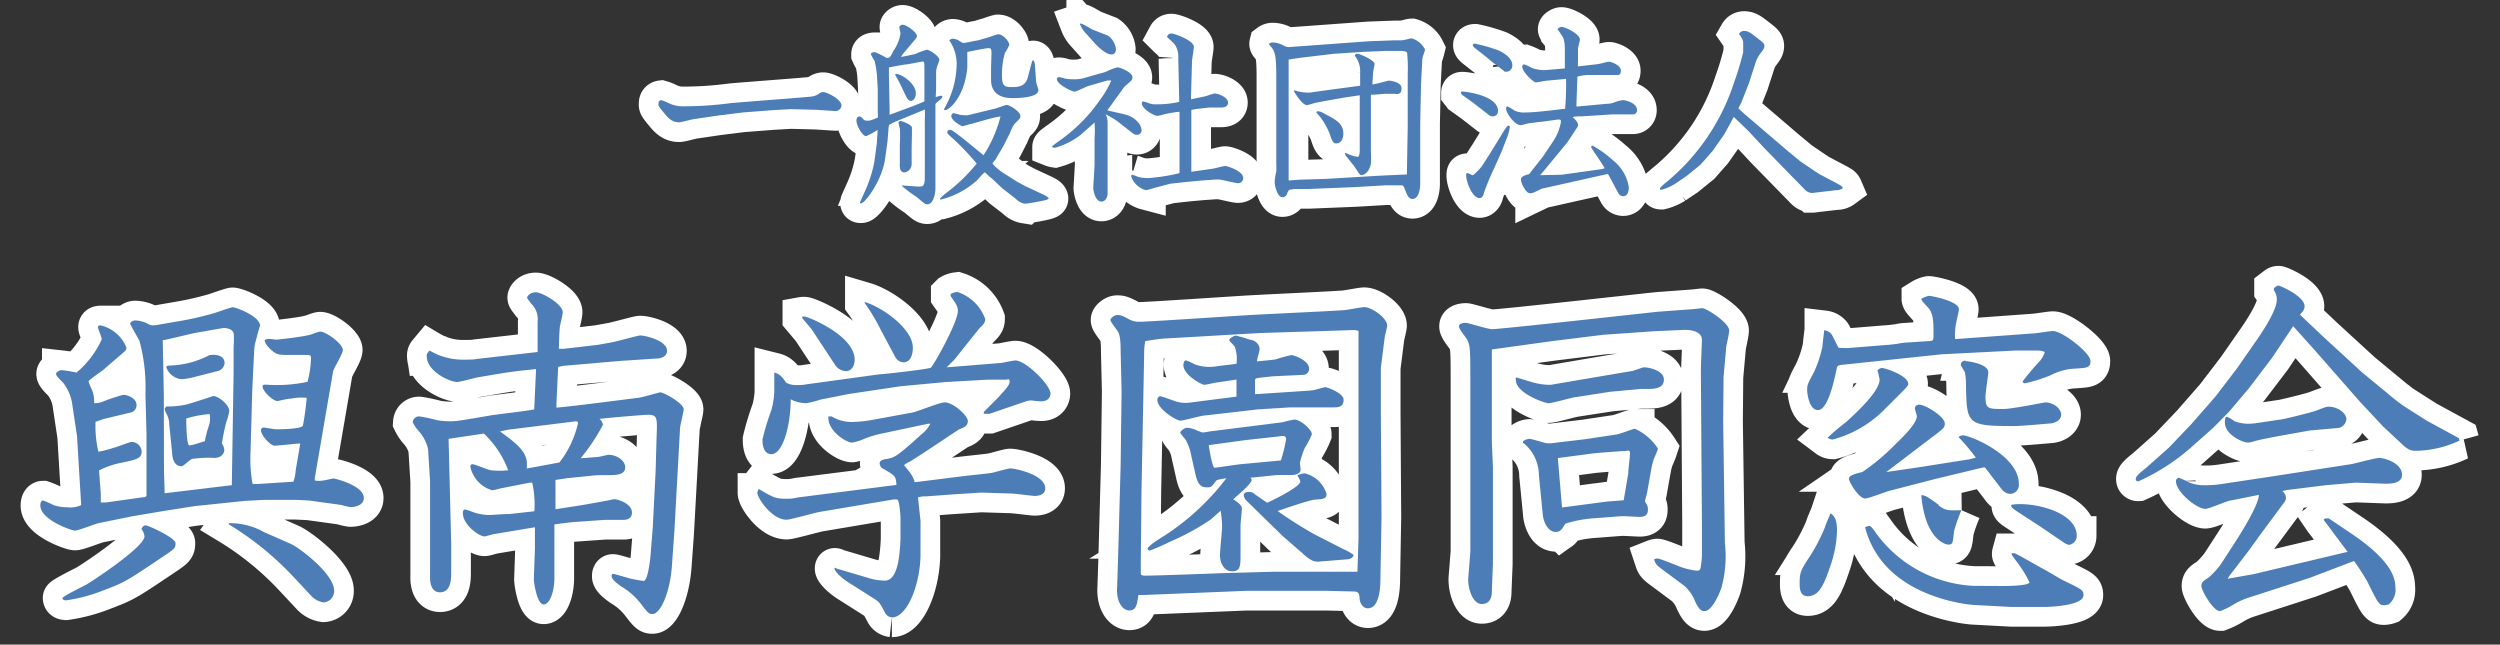 <svg id="レイヤー_1" data-name="レイヤー 1" xmlns="http://www.w3.org/2000/svg" viewBox="0 0 186.01 47.96"><rect x="0" y="0" width="186.01" height="47.96" fill="#333333" stroke="none"/><defs><style>.cls-1{fill:none;stroke:#fff;stroke-width:2.93px;}.cls-2{fill:#4c7db6;}</style></defs><path class="cls-1" d="M58.84,8.12l-1.39.08-2.2.17-1.84.23-1.63.24c-.2,0-1.06.26-1.25.26-.54,0-.81-.31-1.21-.8S49,7.85,49,7.7a.22.22,0,0,1,.19-.25,3,3,0,0,1,.55.22,2.49,2.49,0,0,0,1.15.24,27.21,27.21,0,0,0,3.51-.24c.94-.09,5.72-.44,6-.49a1.2,1.2,0,0,0,.58-.24.51.51,0,0,1,.26-.09c.29,0,1.37.54,1.37,1a.45.45,0,0,1-.48.41l-1.39-.09Z"/><path class="cls-1" d="M69.62,7.23A2.54,2.54,0,0,1,70,7.12s.12,0,.12.08-.16.22-.35.37-.17.16-.17.36,0,1,0,1.19l0,2.44,0,1.37,0,1.07c0,.39-.14,1.2-.61,1.2-.15,0-.21-.06-.81-.56a8.34,8.34,0,0,1-1.1-.83.31.31,0,0,1,.15,0c.16,0,.94.07,1.09.07.38,0,.49,0,.49-.8V11.17l0-2.3a6.57,6.57,0,0,0,0-.72L66.74,9a5.43,5.43,0,0,0-.59.29,2.18,2.18,0,0,0-.05.4l-.07.86-.18,1.3c-.23,1.59-1.49,3.28-1.79,3.28-.07,0-.09,0-.07-.08.14-.34.43-.94.53-1.2A9.43,9.43,0,0,0,65.06,12l.18-1.33c0-.07.06-.88.06-1a7.2,7.2,0,0,1-.85.46c-.3,0-.73-.82-.73-1.16,0-.12.06-.3.19-.3s.15,0,.37.25a.55.55,0,0,0,.26.06c.16,0,.22,0,.77-.23a.9.9,0,0,0,0-.32c0-.59,0-1.41,0-1.75l-.06-1.08a7.73,7.73,0,0,0-.18-1.08,3,3,0,0,1-.27-.48c0-.15.22-.16.3-.16a5.71,5.71,0,0,1,.86.43c.23,0,.26,0,.51-.52A3,3,0,0,0,67,2.49c0-.09-.09-.42-.09-.48s.13-.17.24-.17c.3,0,1.07.56,1.07.84,0,.12-.07.2-.19.33l-.61.72a5.06,5.06,0,0,0-.39.5c.12,0,.94-.18,1.09-.22a5.59,5.59,0,0,1,.83-.31c.21,0,.94.47.94.76,0,.09-.15.41-.18.55a1.49,1.49,0,0,0-.06.5V6.59Zm-1.7.67c.15-.06.76-.3.86-.36l0-.07,0-2.19c0-.7,0-.7-.15-.7l-.4.07-.67.13c-.23,0-1.23.2-1.42.24,0,.12,0,.51,0,.67l.05,2.39c0,.06,0,.43,0,.46Zm-1.3-2.39c.33-.09,1.52.66,1.52,1.42,0,.36-.19.58-.37.58s-.31-.25-.37-.37l-.48-1-.31-.57ZM67.83,11c0,.16,0,1.11,0,1.2a.63.63,0,0,1-.52.63c-.39,0-.37-.42-.36-.72l0-1.41a8.2,8.2,0,0,0,0-1.15,3.42,3.42,0,0,1-.1-.45A.24.24,0,0,1,67,9c.1,0,.85.28.85.49,0,.05,0,.21,0,.25s0,.24,0,.29Zm4.44-1.78c-.12,0-.57.17-.66.17s-.83-.43-.83-.75c0-.09.06-.22.18-.22l.3.07a1.45,1.45,0,0,0,.47.08,1.28,1.28,0,0,0,.29,0l1.9-.46c.15,0,.82-.3,1-.3s1,.48,1,.82c0,.14,0,.17-.34.49a1.33,1.33,0,0,0-.28.42c-.09.18-.17.39-.2.45l-.4.79c-.15.28-.39.67-.58,1,0,.06-.27.32-.27.4a3.69,3.69,0,0,0,.82.7l1.06.67.58.31,1.22.57c.15.07.49.22.49.35s-1.67.38-1.75.38a1.2,1.2,0,0,1-.7-.38l-1-.77-.8-.76c-.05,0-.42-.37-.48-.42s-.52.52-.62.61A6.34,6.34,0,0,1,70,14.85s-.06,0-.06-.07a3.21,3.21,0,0,1,.54-.48,12.78,12.78,0,0,0,2.19-2.13A19.86,19.86,0,0,0,71,10.4c-.47-.42-.52-.46-.52-.57s.12-.17.21-.17.24.07,1.12.77c.37.3,1,.82,1.37,1.12a9.61,9.61,0,0,0,1.26-2.88c-.18,0-.74.15-.94.2ZM73.7,2.73a4,4,0,0,1,.56-.18c.41,0,.84.58.84.79a5,5,0,0,1-.33.6,5.78,5.78,0,0,0-.22,1.66c0,.82.19.88.76.88s1-.12,1.16-.71l.22-.84c.11-.4.12-.44.18-.44s.12.18.13.31l.09,1.27c0,.1.17.53.17.64,0,.55-1.45.59-1.92.59-1.37,0-1.6-.79-1.6-1.35,0-.14,0-.76,0-.94L73.77,4c0-.24,0-.42-.19-.42s-1.07.17-1.61.29c0,.17,0,1,0,1.16-.2,2.2-1.36,3.16-1.63,3.16-.07,0-.09,0-.1-.08a6.79,6.79,0,0,0,.94-3.37A3.11,3.11,0,0,0,70.63,3a.39.39,0,0,1,.25-.12,1,1,0,0,1,.55.2c.2.12.24.12.29.12S72.7,3,72.79,3Z"/><path class="cls-1" d="M81,6.39c-.18.05-.91.43-1.06.43s-1.3-.53-1.3-.92c0,0,0-.16.14-.16s.39.09.44.1a3.11,3.11,0,0,0,.66.06,2.9,2.9,0,0,0,.66-.06l1.26-.36a3.07,3.07,0,0,0,.55-.17,4,4,0,0,1,.79-.3c.21,0,1.12.37,1.12.74,0,.14-.06.24-.24.39l-.36.31L82.76,7.7c-.11.17-.29.39-.37.51.2.06,1.13.25,1.31.31a1.76,1.76,0,0,1,1,.61,1,1,0,0,1,.24.55.34.34,0,0,1-.32.35.46.46,0,0,1-.3-.08L83.11,9a7.33,7.33,0,0,0-.84-.49,1.54,1.54,0,0,1,.14.52l0,2.7,0,2.63c0,.36-.19.64-.46.64-.48,0-.61-.91-.61-1l.1-1.7,0-2a8.78,8.78,0,0,0,0-1.18l-1.07.94a5.63,5.63,0,0,1-1.88.94,1,1,0,0,1-.22-.06c0-.09.3-.27.4-.36a12.15,12.15,0,0,0,3.21-3.2A6.87,6.87,0,0,0,82.68,6a.86.86,0,0,0-.32,0ZM80.4,1.75c.16,0,.79.41.91.46l1.13.44a1.43,1.43,0,0,1,.59,1c0,.4-.27.4-.35.4-.45,0-1.11-.72-1.17-.77l-.7-.78a2.13,2.13,0,0,1-.47-.73Zm7.27,2.59a1.67,1.67,0,0,0-.24-1c-.08-.12-.52-.51-.61-.6.07-.13.13-.25.34-.25s1.67.52,1.67,1c0,.18-.14.92-.14,1.07l-.07,2.5a2.83,2.83,0,0,0,0,.33l.88-.19c.14,0,.75-.24.87-.24.29,0,1,.28,1,.67s-.46.37-.57.37L90,8l-1,.11-.36.07,0,.3,0,4.21,0,.09,1.46-.21c.16,0,.92-.22,1.06-.22s1.34.37,1.34.89a.38.38,0,0,1-.39.39c-.18,0-1.15-.25-1.37-.27h-.3l-1,.07-1,.09-.74.08-.63.07-1.06.28c-.18.05-.67.2-.74.2a1.61,1.61,0,0,1-1.1-1c0-.09,0-.15.07-.15a3.61,3.61,0,0,1,.46.17,3.36,3.36,0,0,0,.73.08,13.6,13.6,0,0,0,2.33-.37c0-.34,0-1.92,0-2.89,0-.21,0-1.59,0-1.67-.24,0-.85.12-1.09.17a3.65,3.65,0,0,1-.55.13c-.27,0-1.16-.53-1.16-.92,0-.09,0-.15.08-.15a2.26,2.26,0,0,1,.44.13,1.25,1.25,0,0,0,.53.08,7.35,7.35,0,0,0,1.73-.18Z"/><path class="cls-1" d="M101.84,3.07,103.75,3l.52,0c.19,0,.67-.15.76-.15a1.62,1.62,0,0,1,1,.84,3.22,3.22,0,0,1-.14.44,1.19,1.19,0,0,0-.07.41l-.09,1.72-.06,2.94,0,2.9,0,1.61c0,.21-.07,1.09-.57,1.09-.22,0-.34-.12-.53-.61-.12-.31-.15-.4-.28-.4l-1.21,0-2.24.13-3.42.14-1.12,0-.27.05c-.15,0-.18.09-.27.3a.34.34,0,0,1-.35.26c-.39,0-.57-.92-.57-1.08a3.74,3.74,0,0,1,.12-.82,5.49,5.49,0,0,0,0-.58c0-1,0-5.6,0-6.44,0-1.64-.09-1.95-.45-2.34-.06-.07-.1-.12-.09-.16a.45.45,0,0,1,.3-.09,1.64,1.64,0,0,1,.7.19c.27.14.37.17.51.15Zm.84,10,2-.09,0-.12.06-3.44V5.5A10.67,10.67,0,0,0,104.7,4c0-.09,0-.21-.53-.21h-1.12l-1.62.07L99.25,4l-2.5.3-.87.13v9l.76-.06,2-.06ZM98.86,6.69l2.34-.31v-1a1.82,1.82,0,0,0-.39-1.22A.16.16,0,0,1,101,4c.15,0,1.27.47,1.27.76,0,.11-.11.57-.11.67s-.05.81-.05.85c.2,0,1.14-.28,1.23-.28s.94.09.94.57-.31.43-.49.41l-.69,0c-.15,0-.82.07-1,.07S102,7,102,7v.16l0,1.67,0,2.44a7.35,7.35,0,0,1,0,.9c-.13.7-.55.86-.71.86s-.39-.49-.56-.7l-.61-.76-.06-.18s0,0,.08,0l.31.13a2.53,2.53,0,0,0,.57.15c.13,0,.15-.36.15-.49V7.09l-1.15.17-1.41.25L98,7.63c-.12,0-.66.19-.76.19-.37,0-.95-1-.95-1s0-.09,0-.11a3.22,3.22,0,0,0,1.16.18ZM98,8.28c.15,0,.24,0,.6.21.75.39,1.35.69,1.35,1.45,0,.33-.13.73-.55.73-.13,0-.27-.06-.46-.7a5.2,5.2,0,0,0-.7-1.25c-.06-.08-.29-.33-.3-.36Z"/><path class="cls-1" d="M109.64,7.67l-.85-.61-.1-.13c0-.06,0-.12.12-.12s2.65.25,2.65,1.46a.39.39,0,0,1-.37.39.48.48,0,0,1-.32-.11Zm2.3,2s.22-.32.26-.32.14,0,.14.1a5.69,5.69,0,0,1-.15.63l-.48,1.23-.53,1.19a18.59,18.59,0,0,0-.78,1.88c0,.12-.12.36-.31.36-.55,0-1-1.22-1-1.68,0-.15,0-.18.09-.18s.34.16.4.16.58-.52.7-.71l.58-.9Zm-1-5.13c-.27-.23-.34-.29-1-.81-.21-.16-.36-.27-.36-.37s.12-.11.17-.11a12.14,12.14,0,0,1,1.77.51c.37.17,1,.57,1,1.07a.46.46,0,0,1-.44.51c-.09,0-.14,0-.18-.06Zm5.47,1.34-1.3.12c-.13,0-.71.13-.85.13s-1-.76-1-1.18a.16.16,0,0,1,.15-.16,4.11,4.11,0,0,1,.6.28,3.13,3.13,0,0,0,.9.15l1.42-.12.1,0,0-1.34c0-.82-.12-1-.3-1.22,0-.06-.24-.33-.24-.37s.18-.17.29-.17c.28,0,1.37.53,1.37.94,0,.11-.14.6-.14.69l0,1a1.61,1.61,0,0,0,0,.31l1.4-.16c.15,0,.77-.19.91-.19s.88.25.88.67-.3.31-.44.32l-.94,0-1.1,0a3.88,3.88,0,0,0-.76.12v.1l-.06,1.79a1.87,1.87,0,0,0,0,.34l2.29-.21a1.42,1.42,0,0,0,.49-.09,2.74,2.74,0,0,1,.64-.18c.24,0,1.08.21,1.08.73a.3.3,0,0,1-.27.33H120l-2.36.15c-.21,0-.5,0-.63.06.24.21.4.39.4.57a.24.24,0,0,1-.06.19l-.74,1.12-.89,1.08-1,1.21-.13.14h.15L116.2,13l3-.42.19-.06c-.1-.26-1-1.48-1-1.57a.1.1,0,0,1,.11-.11A7.87,7.87,0,0,1,120,11.92a3.14,3.14,0,0,1,1.19,2c0,.12,0,.68-.43.68a.42.42,0,0,1-.36-.25c-.13-.22-.64-1.23-.77-1.41l-4.92,1.1-.5.24a.84.84,0,0,1-.38.1c-.31,0-.67-.79-.67-1s.2-.31.51-.4c.13,0,.15-.08.34-.33l.79-1,.73-1.09a3.8,3.8,0,0,0,.61-1.49c0-.13,0-.2-.27-.17l-1.17.16c-.14,0-.69.09-.81.09s-.64.16-.74.16c-.49,0-1.09-.95-1.09-1.19s.06-.19.13-.19a3.41,3.41,0,0,1,.47.28,1.56,1.56,0,0,0,.79.16c.78,0,2.35-.2,3-.28a20.6,20.6,0,0,0,.07-2.23Z"/><path class="cls-1" d="M130.13,6.18l-.56,1.43c-.06.14-.17.33-.23.45l.42.39,3.17,2.71,1,.83,1.06.72.37.24,1.21.64c.45.24.49.27.55.41a.79.79,0,0,1-.51.15l-1.19.14c-.1,0-.5.07-.59.07a.81.81,0,0,1-.51-.22l-3-3.07-1.22-1.31-1.1-1.06L128.29,10l-.88,1.25-.88,1-1.06.86-.86.58a3.57,3.57,0,0,1-1,.43c-.06,0-.1,0-.1-.06s0-.13.53-.55a16,16,0,0,0,5-7.43,20,20,0,0,0,.66-2.2c0-.27,0-.53,0-.59,0-.26,0-.32-.31-.77a.44.44,0,0,1,.37-.22c.3,0,.46.12.91.47s.61.46.61.64-.07.27-.33.61a2.3,2.3,0,0,0-.32.62Z"/><path class="cls-1" d="M7.73,31.17l-.62.21a8.32,8.32,0,0,0,.21,2.23,7.36,7.36,0,0,0,1.12-.29c.31-.07,1.22-.44,1.35-.44a.76.76,0,0,1,.75.7c0,.52-.34.6-1.4.83A6.34,6.34,0,0,0,7.37,35l.13,1.74,0,.64a3,3,0,0,0,.42,0L10.62,37c.28,0,.28-.1.28-.2V32.31l-.08-3a13.21,13.21,0,0,0-.44-3.94c-.1-.21-.7-1.22-.7-1.3s.21-.23.37-.23a2.15,2.15,0,0,1,1,.28.71.71,0,0,0,.44.08,2.8,2.8,0,0,0,.36-.05l1.79-.31A24,24,0,0,0,16,23.28c.13-.05,1.22-.42,1.3-.42.28,0,2.05.68,2.05,1.38-.13.36-.26.91-.31,1.09a3.16,3.16,0,0,0-.13.8L18.77,29l-.13,4.65A10.41,10.41,0,0,0,18.79,36a3.27,3.27,0,0,0,.57,0l2.47-.16A3,3,0,0,0,22,35l.34-2c-.31,0-1.64.16-1.92.16s-1-.75-1-1.14a.2.2,0,0,1,.18-.21c.16,0,.78.13.94.13s1.92,0,2-.28a20.22,20.22,0,0,0,.28-2.06,3.93,3.93,0,0,0-1.17.06c-.18,0-.49.07-1,.18-.34,0-1.11-.73-1.11-1.07,0-.15.07-.15.26-.15a11,11,0,0,0,3.08-.21,7.62,7.62,0,0,0,.26-1.76c0-.21-.07-.24-.33-.24l-1.2,0c-.8,0-1,0-1.35-.31-.18-.13-.57-.52-.57-.81a1.41,1.41,0,0,1,.31-.08l.55.06c.15,0,1.79-.19,2.33-.32.16,0,.81-.28.94-.28.44,0,1.69.91,1.69,1.37,0,.29-.68,1.35-.73,1.61l-1.35,7.87a.66.66,0,0,0,0,.23,1.51,1.51,0,0,0,.6,0c.16,0,.68-.15.78-.15s2.26.52,2.26,1.45c0,.55-.65.68-1,.68a5.17,5.17,0,0,1-.68-.16L23,37.24,22,37.19H19.68l-1.48.08-3.74.39L12.3,38l-2.44.41-2.46.5c-.29.05-1.56.57-1.82.57S3,38.67,3,37.61c0-.26.1-.37.2-.37a5.27,5.27,0,0,1,.78.34,3,3,0,0,0,1,.16,1.86,1.86,0,0,0,1.06-.16l-.31-5.14-.34-2.26a3.36,3.36,0,0,0-.7-1.71c-.31-.31-.52-.52-.52-.65s.26-.28.42-.28a11.2,11.2,0,0,1,1.11.18,7.07,7.07,0,0,0,1.87-2.47c0-.15-.26-.75-.28-.88s.07-.16.2-.16a2.74,2.74,0,0,1,1.92,1.66.38.38,0,0,1-.15.29L7.73,27.48c-.1.11-1.14.78-1.14.91a4.38,4.38,0,0,0,.26.63A2.3,2.3,0,0,1,7,30a1.72,1.72,0,0,0,.68-.13,13.45,13.45,0,0,1,1.48-.49c.39,0,1,.28,1,.75a.56.56,0,0,1-.47.57Zm3.12,7.92c.18,0,2.21.93,2.21,1.32S13,40.83,12,41.5c-2.63,1.77-2.76,1.84-4.29,2.42a12.18,12.18,0,0,1-2.8.75c-.18,0-.26-.08-.26-.18s1.51-.86,1.79-1c1.2-.75,4.31-2.88,4.31-3.58a1.07,1.07,0,0,0-.23-.55C10.62,39.17,10.69,39.09,10.85,39.09Zm1.35-4.16c0,.16.05,1.51.05,1.77l5-.6,0-.1.13-8.18V26c0-.21.05-1,0-1.2-.08-.36-.62-.41-.8-.39l-2.11.37-2.23.52-.13,0,.08,4.13Zm.39-3.37a1.62,1.62,0,0,0-.18-.73,1.52,1.52,0,0,1-.16-.39s.08-.2.18-.2a6.21,6.21,0,0,0,1.38-.13c.28-.06,1.71-.52,2-.63s1.25.57,1.25,1.12a5.9,5.9,0,0,1-.23.83A15.56,15.56,0,0,0,16.51,33a1,1,0,0,1,.18.47c0,.23-.18.6-.75.6a8.34,8.34,0,0,0-1.61.07c-.16,0-.68.55-.81.55s-.62,0-.7-.86Zm1.76-3.48a4.2,4.2,0,0,1-.88.13,1.34,1.34,0,0,1-1.09-.86c0-.13.08-.15.21-.15a6.8,6.8,0,0,0,3-.78c.6-.08,1.12.08,1.12.6a.66.66,0,0,1-.52.59Zm1.17,3.66a1.79,1.79,0,0,0,.08-.93,7.69,7.69,0,0,0-1.74.33c0,.11,0,2,.23,2s1-.28,1.15-.31A8.25,8.25,0,0,1,15.52,31.74Zm1.53,7.19a5.05,5.05,0,0,1,2.57.65l2,.88c.7.31,3.24,2.26,3.24,3.48a.84.84,0,0,1-.78.88,1.59,1.59,0,0,1-.88-.44l-1.43-1.53A22.75,22.75,0,0,0,17,39Z"/><path class="cls-1" d="M39.88,27.59v-.13l-.47.05c-1.74.18-2,.26-3.89.57-.24.05-1.3.34-1.51.34-.54,0-2.26-.78-2.26-1.92a.32.32,0,0,1,.06-.24l.15-.18a4.83,4.83,0,0,0,2.49.68c.34,0,.83,0,1-.05L38,26.42l2-.23V23.93a1.59,1.59,0,0,0-.47-1.33c-.23-.31-.31-.39-.31-.46s.18-.39.65-.39,2,.88,2,1.48c0,.18-.18.9-.21,1.06-.05.49-.05.83-.08,1.66l.39,0,2.5-.29,1-.18c.34-.05,2-.52,2.16-.52.41,0,2,.39,2,1.14,0,.5-.6.57-.67.57l-2.76.18-4.28.37-.39.08-.13,2.77v.26c1-.07,5.17-.62,6-.72.25,0,1.66-.42,1.73-.42.24,0,1.74.81,1.74,1.27,0,.16-.18.83-.2,1a2.31,2.31,0,0,0-.08.55l-.42,7.63L50,42c-.13,2.08-.86,3.69-1.46,3.69-.26,0-.33-.08-.93-.86a5.1,5.1,0,0,0-1.38-1.19c-.15-.11-.72-.5-.72-.76,0-.07,0-.15.07-.18s1.07.29,1.38.36.83.16.93.16c.32,0,.5-1.66.52-2l.16-2,.21-4.16.07-2.46c.06-1.56.08-1.74-.7-1.74-.18,0-3,.23-3.55.31a.66.66,0,0,1,.26.44,14.36,14.36,0,0,1-1.66,2.49L44.47,34c.13,0,.7-.16.81-.16.6,0,1.24.42,1.24.94s-.64.57-1.09.57c-.65,0-1.11,0-1.45.05l-1.79.18-.86.13,0,2.18,2-.31,2-.36a2.37,2.37,0,0,1,.42-.08c.1,0,1.27.28,1.27,1,0,.39-.29.54-.63.54s-1.19,0-1.4,0l-2.26.16c-.15,0-1.32.15-1.48.18l0,4c0,.89-.31,1.95-.8,1.95s-.73-1.61-.73-1.87l.08-2.31,0-1.56-3,.5c-.11,0-.63.18-.75.18-.42,0-1.61-.88-1.61-1.72,0-.07,0-.28.15-.28s.75.26.88.28a4,4,0,0,0,.91.13c.16,0,1.07-.07,1.25-.07h.23l1.9-.21a7.48,7.48,0,0,0-.16-2.13h-.18l-2.23.44a4.22,4.22,0,0,1-.57.13A2.34,2.34,0,0,1,35,34.75c0-.08,0-.21.16-.21s1.14.42,1.37.45a6.06,6.06,0,0,0,1.28,0A7.15,7.15,0,0,0,36,32.26l-2.62.39,0,.13.19,7.66v2.18c0,.41,0,1.45-.83,1.45S32,42.93,32,42.83l0-2v-5l-.15-2.41a3,3,0,0,0-.7-1.35,2.76,2.76,0,0,1-.44-.65.47.47,0,0,1,.49-.44,11.77,11.77,0,0,1,1.3.28,5.66,5.66,0,0,0,1.19.08c.47,0,2.62-.41,3.06-.47,1-.13,2.57-.31,3-.41l0-.08Zm1.74,6.82A7.32,7.32,0,0,0,43,31.51c0-.11,0-.16-.18-.16l-5,.62-.62.13c1,.73,2,1.43,2,2.37,0,.1,0,.2,0,.39Z"/><path class="cls-1" d="M56.55,36.44c1,.57,1.12.67,2,.67.21,0,.36,0,.83-.1l7.32-.93c-.05-.65-.08-.68-.93-1.17a.5.5,0,0,1-.32-.44c0-.24.32-.29.5-.32.59-.1.72-.12,2.64-1.86a2.3,2.3,0,0,0,.63-.76l-.18,0-3.3.7a8,8,0,0,0-1.48.44,4,4,0,0,1-.86.26c-.46,0-1.87-.91-1.76-1.95l.23,0a2.87,2.87,0,0,0,1.69.41,9.16,9.16,0,0,0,1.35-.15l3-.55c.38-.08,2-.75,2.38-.75.65,0,1.72,1,1.72,1.38s-.31.49-.55.59c-.08,0-.67.42-.88.55l-1.79,1.19c-.73.47-.88.57-1.07.68a2.06,2.06,0,0,0-.46.28s.39.47.46.57a2.17,2.17,0,0,1,.34.7l3.51-.44c.36-.05,1.92-.2,2.23-.26s1.19-.33,1.37-.33c.34,0,2.6.46,2.6,1.48,0,.54-.62.57-.78.57s-1.5-.18-1.79-.18L73,36.65l-2.31.15-1.76.13c-.26,0-.34,0-.63.08l.19,1.74,0,1.17,0,1.5c-.08,2.31-1.06,4.52-2.13,4.52a.67.67,0,0,1-.52-.36c-.36-.7-.41-.78-.75-1l-2-1.27c-.7-.46-1-.88-1-1s.05-.05.18,0L64.6,43a4.14,4.14,0,0,0,1.24.2c.65,0,.89-.88,1-1.42A13.51,13.51,0,0,0,67,40.05L67,38.49c0-.08-.08-1.32-.24-1.32a1.26,1.26,0,0,0-.33,0l-5.4.91c-.42.07-2.24.59-2.5.59-1.11,0-2.18-1.63-2.18-2a.53.53,0,0,1,.11-.29Zm8.88-8.59c.26,0,3.76-.39,3.84-.5.26-.28,2-3.37,2-4.23,0-.31-.15-.54-.54-1.09v-.15a1.28,1.28,0,0,1,.49-.16,3.29,3.29,0,0,1,2.08,2c0,.16,0,.32-.37.65-.13.13-.2.26-.39.47l-1.45,1.82c-.08.13-.57.57-.65.67L74.54,27s.86-.18,1-.18c.8,0,2.62,1.84,2.62,2.46,0,.21-.13.58-.7.58a4.91,4.91,0,0,1-.65-.06,1.24,1.24,0,0,0-.47.06l-2.72.93h-.42v-.13c.18-.21,1.07-1.06,1.22-1.25s.7-.7.7-1-.15-.16-.26-.16c-.7,0-1,0-1.42,0l-3.14.18-3.3.31-3.82.57-2.13.42A7.09,7.09,0,0,1,60,30a2.56,2.56,0,0,1-1.17-.29c0,2-.6,4.08-1.43,4.08-.65,0-.67-.83-.67-1.09a19.54,19.54,0,0,1,.67-2.21,6.18,6.18,0,0,0,.21-1.35c0-.23,0-1.19,0-1.42.28.07.52.2.88.75a1.49,1.49,0,0,0,.73.18c.23,0,.54,0,.75-.05Zm-5.74-4.29a.59.59,0,0,1,.21,0c.18,0,3.69,1.38,3.69,3.2,0,.49-.26.85-.63.85a1,1,0,0,1-.78-.39L60.39,24.5l-.7-.83Zm4.65-1.09c1.32.39,3.58,2,3.58,3.4,0,.42-.13,1.09-.7,1.09a.74.74,0,0,1-.6-.38L65.51,24.5a13.89,13.89,0,0,0-1.17-1.95Z"/><path class="cls-1" d="M102.74,30.73l.05,7.76L102.71,43c0,.41,0,2.26-.93,2.26-.39,0-.6-.39-.62-.73s-.06-.52-.44-.52l-2-.05-6,0-7.6.31-.42,0c-.1.71-.16,1.15-.67,1.15s-1-.65-.91-1.77l.07-2.18.19-6.88.07-5.45-.07-3c0-1.14-.13-1.37-.24-1.53s-.52-.67-.52-.8.29-.37.5-.37.31,0,.93.34a1.56,1.56,0,0,0,.75.16c.65,0,7.61-.47,7.71-.47,1.17-.08,6.36-.31,7.43-.39.23,0,1.35-.23,1.56-.23.59,0,1.71.83,1.71,1.37,0,.13-.16.73-.18.86l-.29,2.28ZM101,42.46l.08-2.41,0-3.17V32.39l0-7.55,0-.21c-.18-.08-.26-.08-1-.05l-6.36.2L87,25.17c-.52,0-1.3.13-1.79.21a4.82,4.82,0,0,0-.08,1L84.93,36.6l-.05,5.19c0,.15,0,.72,0,.83s0,.21.32.21c.93,0,5.06-.16,5.91-.19l3.61-.1H101Zm-8.7-1.22c0,.83,0,1.27-.62,1.27s-.91-.65-.91-1.19c0-.34.16-1.84.16-2.15A8.26,8.26,0,0,0,90.82,38l-.72.64A17.87,17.87,0,0,1,87,40.33a15.33,15.33,0,0,1-1.43.63c-.15,0-.18-.06-.18-.13s.11-.24.86-.73a18.19,18.19,0,0,0,5-4.52c-.65.11-.73.13-.78.21-.31.42-.36.47-.65.47s-.67,0-.88-1l-.34-1.51a2.91,2.91,0,0,0-.31-.88c0-.13-.47-.57-.47-.68s.29-.36.5-.36A1.94,1.94,0,0,1,89,32a4.77,4.77,0,0,0,.46.18A3.84,3.84,0,0,0,90,32.1l4.31-.54c.57-.08.88-.1,1.19-.16a6,6,0,0,1,.81-.18c.46,0,1.3.75,1.3,1.09a5.87,5.87,0,0,1-.52,1,6.32,6.32,0,0,0-.37,1.12c0,.08.05.41.05.49,0,.34-.38.42-.67.42l-1,0c-.1,0-1.92.2-2.07.2a.28.28,0,0,1,.1.16c0,.31-1.17,1.25-1.37,1.45.46.29.64.5.64.68s-.1,1.09-.1,1.27Zm-1.63-12.8c-.16,0-.91.19-1.07.19s-1.55-.7-1.55-1.48c0-.13.07-.34.18-.34a3.39,3.39,0,0,1,.62.28,3.14,3.14,0,0,0,1.69.16L92,27.07a2.83,2.83,0,0,0-.1-1.2c0-.13-.44-.46-.44-.57s.36-.33.49-.33a9.6,9.6,0,0,1,1.06.31c.21,0,.71.23.71.7,0,.15-.21.78-.19.91,1.07-.11,1.17-.11,1.41-.16a10.82,10.82,0,0,1,1.14-.31c.18,0,1.32.39,1.32,1a.44.44,0,0,1-.41.47l-2.13.1c-.13,0-1,.1-1.22.13s-.26.05-.26.21v1l3.22-.21c.67-.05.91-.05,1.17-.1s.72-.21.85-.21,1.35.44,1.35.93-.31.57-.7.57l-3.27,0-2.41.15-3.9.45c-.31,0-1.61.39-1.87.39s-1.71-.84-1.71-1.56c0-.11.1-.26.21-.26s1.06.36,1.24.41a2.49,2.49,0,0,0,1,.06L92,29.51c0-.26,0-1,0-1.27Zm-.73,4.68c0,.13.26,1.68.42,1.68s1.63-.23,1.94-.26l3-.28a11,11,0,0,0,.39-1.56c0-.21-.1-.26-.26-.26s-.33.05-.46.05l-2.34.26Zm10,7.73a4,4,0,0,1,.78.44c-.08.19-.13.26-.41.32l-2.24.18c-.39,0-.65-.16-1.19-.65l-1.46-1.27-2.69-2.63a.66.66,0,0,1-.19-.38c0-.06,0-.26.42-.26a.58.58,0,0,1,.41.18l.78.54c.06,0,.08.08.13.08s2.47-1.14,2.47-1.58a1.89,1.89,0,0,0-.23-.45,1.46,1.46,0,0,1,.57-.15,2.25,2.25,0,0,1,1.61,1.53c0,.36-.26.39-.81.42-.36,0-2,.57-2.83.85a29.52,29.52,0,0,0,2.75,1.74Z"/><path class="cls-1" d="M128.21,31.35l.13,9.06a8.77,8.77,0,0,1-.26,3.32c-.21.6-.72,1.74-1.27,1.74-.31,0-.49-.31-.7-.75a2.9,2.9,0,0,0-.8-1.14l-1.64-1.22c-.47-.34-.49-.42-.6-.75a.93.93,0,0,1,.24-.06c.2,0,1.5.55,1.79.65a5.23,5.23,0,0,0,1.14.26c.26,0,.28-.1.31-.34a6,6,0,0,0,.08-.8V39.06l-.08-11.65.08-2.11c0-.72-1-.78-1.45-.75l-2.19.1-3.71.26-3.79.47L111,26l0,6.88.08,1.87v7.19l-.08,2c0,.26,0,1-.75,1s-1.07-1.35-1-2l.15-1.89,0-4.88,0-7c0-3.3,0-3.38-.23-3.89-.08-.16-.62-.78-.62-1s.36-.26.52-.26,1.63.47,1.94.47c.73,0,12-1.27,12.41-1.3l2.44-.18c.13,0,.7-.08.8-.08.29,0,2,1.07,2,1.67,0,.18-.18,1-.21,1.11l-.21,2.34Zm-9.42-3.3,2.6-.44c.15,0,.8-.28.93-.28.36,0,1.48.23,1.48.91s-.73.7-1.25.7h-.49l-2.26.21-2.65.41c-.31.05-1.66.44-1.94.44s-2.42-.75-2.42-1.71a.33.33,0,0,1,0-.21c.24.05,1.25.39,1.46.42a4.34,4.34,0,0,0,1.14.13Zm-.86,4.63,2.26-.34c.24,0,1.32-.44,1.45-.44a4,4,0,0,1,1.72,1.48,5.71,5.71,0,0,1-.29.72,5.21,5.21,0,0,0-.2.76l-.29,1.63c0,.13-.18.7-.18.78a.32.32,0,0,0,.1.21.8.8,0,0,1,.11.47c0,.28-.13.51-.6.51-.21,0-1.22-.07-1.43-.05l-2.1.16a8.88,8.88,0,0,0-2,.39c-.07.08-.26.41-.33.46a.53.53,0,0,1-.37.16c-.78,0-1-1.12-1-1.38l-.28-2.85a3.1,3.1,0,0,0-1-2.26.93.93,0,0,0-.18-.13l0-.13a.9.9,0,0,1,.49-.18c.1,0,1,.26,1.17.31a1.79,1.79,0,0,0,.6,0Zm1.61,4.64,1.27-.1.34-2c0-.34.13-1.22.13-1.51s-.23-.15-.41-.15-2,.13-2.37.18l-2.12.28-.47.06.31,3.68Z"/><path class="cls-1" d="M136.68,39.5a8.53,8.53,0,0,1-.49,2.6c-.49,1.45-.86,2.26-1.69,2.26-.6,0-.6-.65-.6-.94,0-.85.08-1,.81-2.1a13.41,13.41,0,0,0,1.09-2.13c0-.1.29-.7.39-1C136.47,38.39,136.68,38.59,136.68,39.5Zm.78-13.6,2.83-.23c.18,0,.86-.08,1-.11s.39-.07.52-.07l1.66-.11c.39,0,.39-.08.39-.47,0-1.06,0-1.66-.52-2.15-.13-.16-.36-.36-.39-.52a1.78,1.78,0,0,1,.57-.23c.18,0,2.23.39,2.23,1,0,.15-.18.86-.2,1a4.12,4.12,0,0,0-.08,1.22l5.79-.42c.23,0,1.27-.18,1.48-.18.72,0,2.8,1.63,2.8,2.23s-.36.49-1.56.6a4.67,4.67,0,0,0-1.43.47,11.43,11.43,0,0,1-1.89.59.33.33,0,0,1-.18-.1c.13-.24.78-1,1.17-1.43a1.83,1.83,0,0,0,.49-.8,1.37,1.37,0,0,0-.52-.11c-.36,0-1.32,0-1.61,0l-5.53.28-7.19.76c-.57.05-.6.07-.65.39-.21,1-.67,3-1.37,3s-.81-1.33-.81-1.48c0-.34,0-.42.47-1.27a8.63,8.63,0,0,0,.67-2c0-.18.11-1,.13-1.19a.82.82,0,0,1,.55.31c.1.15.44.88.52,1Zm2.75,4.57a8.48,8.48,0,0,1-3.84,2.23.65.65,0,0,1-.39-.13,16.46,16.46,0,0,1,1.38-1.17c.62-.57,2.49-2.25,2.49-3.16a5.58,5.58,0,0,0-.16-.68.52.52,0,0,1,.34-.18c.21,0,1.95.55,1.95,1.19,0,.13-.16.26-.24.37Zm2.47,4.31,3.82-.6.51-.13a14.8,14.8,0,0,0-1.29-1.53.51.51,0,0,1,.33-.13c.52,0,4.16,1.48,4.16,3.61a.67.67,0,0,1-.63.75.87.87,0,0,1-.64-.34l-1.25-1.63-.11,0-.36.08-3.24.78-3.33.86c-.31.07-1.61.59-1.87.59-.51,0-1.21-1.27-1.21-1.45s.1-.31,1-.52a16.39,16.39,0,0,0,2.55-2.16c.52-.49,1.5-1.47,1.5-2,0-.08-.15-.49-.15-.59a.31.31,0,0,1,.33-.26c.45,0,1.9.88,1.9,1.4,0,.31-.1.39-1,1.06l-3.35,2.55ZM149,43.6c.21,0,2,0,2-.28a8.81,8.81,0,0,0-.91-1.48c-.39-.52-.44-.57-.41-.68l.21,0,.33.16,2.18,1.22c.18.1.91.54,1.07.62,1.4.68,1.55.73,1.55,1.12,0,.78-2.44.88-2.95.88l-2.42,0-2.8-.15c-.16,0-4.05-.32-6.41-2.78a6.69,6.69,0,0,1-1.67-3,.92.92,0,0,1,.34-.1c.08,0,.34.33.42.46a9.53,9.53,0,0,0,7.34,4Zm-4.77-6c.54.39.65.39,1.71.36a11.59,11.59,0,0,0-.55,1.56c-.1.93-.1,1-.44,1-.15,0-1.71-.33-2-3.68C143.25,36.86,143.35,36.91,144.24,37.56Zm2-10.73c.18,0,1.71.19,1.71.84,0,.1-.21,1.5-.21,1.79,0,.93.18.93,1.35.93.57,0,2.8-.44,3.09-.49.62,0,1.19.47,1.19.91s-.49.62-.75.65c-2.26.2-2.62.2-2.8.2-3.45,0-3.48-.15-3.53-3a6.66,6.66,0,0,0-.08-1,5.09,5.09,0,0,1-.31-.55C145.9,26.89,146.13,26.83,146.24,26.83Zm5.58,12.31L150,38c-.36-.24-.36-.29-.36-.44,1.45-.26,4.88.46,4.88,2.31a.68.68,0,0,1-.57.67,1,1,0,0,1-.36-.15Z"/><path class="cls-1" d="M169.19,21.44c.21-.16.23-.19.34-.19s1.94.78,1.94,1.54a.67.67,0,0,1-.18.44c-.1.1-.13.13-.15.2l1.79,1.69,2.8,2.57,2.42,2,.59.45,1.82,1.16,2.39,1.3.05.18a7.83,7.83,0,0,1-3.22.76c-.44,0-.6-.06-1.12-.55l-1.34-1.25-1.74-1.86-3.51-4-1.45-1.61-1.56,2.34-1.71,2.25-1.51,1.79-1.19,1.2-1.4,1.24a15.52,15.52,0,0,1-4.16,2.73.17.17,0,0,1-.18-.18c0-.13.1-.26.36-.49.08-.08.42-.34.5-.42l1.61-1.43,1.68-1.76,1.79-2.05,1.59-2.08,1.3-1.87c.65-.91,1.66-2.47,1.66-3.22a1.13,1.13,0,0,0-.21-.72Zm-1,18.32-.94,1.3-1.4,1.82-.1.18,1.92-.34,7-1.66-1.32-1.76c-.1-.16-.36-.47-.47-.63l.13-.1h.26l1.74,1.17c2.94,2,3.22,3.27,3.22,4a1.4,1.4,0,0,1-.49,1.22,1.29,1.29,0,0,1-.36.07c-.37,0-.45-.15-1.23-1.74a18.06,18.06,0,0,0-1-1.55L171.84,43l-4.57,1.48a5.25,5.25,0,0,0-1.17.55,5.69,5.69,0,0,1-.91.44c-.54,0-1.4-1.56-1.4-1.87s.18-.39.57-.65a6.84,6.84,0,0,0,.86-.94l1.14-1.76c.52-.81,1.69-2.7,1.71-3.43l-2.2.44c-.29.06-1.51.6-1.79.6-.65,0-2.18-1.27-2.18-2.05a.25.25,0,0,1,.23-.26,5.91,5.91,0,0,1,.67.31,2.85,2.85,0,0,0,1.28.24,7.08,7.08,0,0,0,1.16-.08l3.66-.55,6-.93c.34-.05,1.82-.47,2.13-.47s1.69.34,1.69,1.27c0,.68-1,.65-1.27.65l-2.18-.08-2.21.19-2.91.36-.33.08a.71.71,0,0,1,.26.44.57.57,0,0,1-.06.31Zm1.66-7.37c-.44.08-1.87.34-2.21.47a2.09,2.09,0,0,1-.39.07c-.36,0-1.71-.57-1.71-1.5,0-.18,0-.42.16-.42a2.77,2.77,0,0,1,.57.34,3.15,3.15,0,0,0,1,.18,3.87,3.87,0,0,0,.62-.05l1.76-.26c.19,0,2.34-.54,2.63-.65.7-.26.78-.31,1-.31.6,0,1.3.44,1.3.94a.74.74,0,0,1-.57.64l-2.15.19Z"/><path class="cls-2" d="M58.84,8.12l-1.39.08-2.2.17-1.84.23-1.63.24c-.2,0-1.06.26-1.25.26-.54,0-.81-.31-1.21-.8S49,7.85,49,7.7a.22.22,0,0,1,.19-.25,3,3,0,0,1,.55.22,2.49,2.49,0,0,0,1.15.24,27.21,27.21,0,0,0,3.51-.24c.94-.09,5.72-.44,6-.49a1.2,1.2,0,0,0,.58-.24.51.51,0,0,1,.26-.09c.29,0,1.37.54,1.37,1a.45.45,0,0,1-.48.41l-1.39-.09Z"/><path class="cls-2" d="M69.62,7.23A2.54,2.54,0,0,1,70,7.12s.12,0,.12.08-.16.22-.35.37-.17.16-.17.36,0,1,0,1.19l0,2.44,0,1.37,0,1.07c0,.39-.14,1.2-.61,1.2-.15,0-.21-.06-.81-.56a8.34,8.34,0,0,1-1.1-.83.31.31,0,0,1,.15,0c.16,0,.94.07,1.09.07.38,0,.49,0,.49-.8V11.17l0-2.3a6.57,6.57,0,0,0,0-.72L66.74,9a5.43,5.43,0,0,0-.59.29,2.18,2.18,0,0,0-.05.4l-.07.86-.18,1.3c-.23,1.59-1.49,3.28-1.79,3.28-.07,0-.09,0-.07-.08.14-.34.43-.94.53-1.2A9.43,9.43,0,0,0,65.06,12l.18-1.33c0-.07.06-.88.06-1a7.2,7.2,0,0,1-.85.46c-.3,0-.73-.82-.73-1.16,0-.12.06-.3.19-.3s.15,0,.37.25a.55.55,0,0,0,.26.06c.16,0,.22,0,.77-.23a.9.9,0,0,0,0-.32c0-.59,0-1.41,0-1.75l-.06-1.08a7.73,7.73,0,0,0-.18-1.08,3,3,0,0,1-.27-.48c0-.15.22-.16.3-.16a5.71,5.71,0,0,1,.86.43c.23,0,.26,0,.51-.52A3,3,0,0,0,67,2.49c0-.09-.09-.42-.09-.48s.13-.17.24-.17c.3,0,1.07.56,1.07.84,0,.12-.07.2-.19.33l-.61.72a5.06,5.06,0,0,0-.39.5c.12,0,.94-.18,1.09-.22a5.59,5.59,0,0,1,.83-.31c.21,0,.94.47.94.76,0,.09-.15.41-.18.55a1.49,1.49,0,0,0-.06.5V6.59Zm-1.7.67c.15-.06.76-.3.86-.36l0-.07,0-2.19c0-.7,0-.7-.15-.7l-.4.07-.67.13c-.23,0-1.23.2-1.42.24,0,.12,0,.51,0,.67l.05,2.39c0,.06,0,.43,0,.46Zm-1.3-2.39c.33-.09,1.52.66,1.52,1.42,0,.36-.19.58-.37.58s-.31-.25-.37-.37l-.48-1-.31-.57ZM67.83,11c0,.16,0,1.11,0,1.2a.63.63,0,0,1-.52.63c-.39,0-.37-.42-.36-.72l0-1.41a8.2,8.2,0,0,0,0-1.15,3.42,3.42,0,0,1-.1-.45A.24.24,0,0,1,67,9c.1,0,.85.28.85.49,0,.05,0,.21,0,.25s0,.24,0,.29Zm4.44-1.78c-.12,0-.57.17-.66.17s-.83-.43-.83-.75c0-.09.06-.22.18-.22l.3.07a1.45,1.45,0,0,0,.47.08,1.28,1.28,0,0,0,.29,0l1.9-.46c.15,0,.82-.3,1-.3s1,.48,1,.82c0,.14,0,.17-.34.49a1.33,1.33,0,0,0-.28.42c-.09.18-.17.39-.2.45l-.4.79c-.15.28-.39.67-.58,1,0,.06-.27.32-.27.4a3.69,3.69,0,0,0,.82.7l1.06.67.58.31,1.22.57c.15.07.49.22.49.35s-1.67.38-1.75.38a1.2,1.2,0,0,1-.7-.38l-1-.77-.8-.76c-.05,0-.42-.37-.48-.42s-.52.52-.62.61A6.34,6.34,0,0,1,70,14.85s-.06,0-.06-.07a3.21,3.21,0,0,1,.54-.48,12.78,12.78,0,0,0,2.19-2.13A19.86,19.86,0,0,0,71,10.4c-.47-.42-.52-.46-.52-.57s.12-.17.21-.17.24.07,1.12.77c.37.3,1,.82,1.37,1.12a9.61,9.61,0,0,0,1.26-2.88c-.18,0-.74.15-.94.2ZM73.7,2.73a4,4,0,0,1,.56-.18c.41,0,.84.58.84.79a5,5,0,0,1-.33.6,5.78,5.78,0,0,0-.22,1.66c0,.82.19.88.76.88s1-.12,1.16-.71l.22-.84c.11-.4.12-.44.18-.44s.12.18.13.31l.09,1.27c0,.1.17.53.17.64,0,.55-1.45.59-1.92.59-1.37,0-1.6-.79-1.6-1.35,0-.14,0-.76,0-.94L73.77,4c0-.24,0-.42-.19-.42s-1.07.17-1.61.29c0,.17,0,1,0,1.16-.2,2.2-1.36,3.16-1.63,3.16-.07,0-.09,0-.1-.08a6.79,6.79,0,0,0,.94-3.37A3.11,3.11,0,0,0,70.63,3a.39.39,0,0,1,.25-.12,1,1,0,0,1,.55.2c.2.12.24.12.29.12S72.7,3,72.79,3Z"/><path class="cls-2" d="M81,6.39c-.18.05-.91.43-1.06.43s-1.3-.53-1.3-.92c0,0,0-.16.14-.16s.39.09.44.1a3.11,3.11,0,0,0,.66.06,2.9,2.9,0,0,0,.66-.06l1.26-.36a3.07,3.07,0,0,0,.55-.17,4,4,0,0,1,.79-.3c.21,0,1.12.37,1.12.74,0,.14-.06.24-.24.39l-.36.31L82.76,7.7c-.11.17-.29.39-.37.51.2.06,1.13.25,1.31.31a1.76,1.76,0,0,1,1,.61,1,1,0,0,1,.24.55.34.34,0,0,1-.32.35.46.46,0,0,1-.3-.08L83.11,9a7.33,7.33,0,0,0-.84-.49,1.54,1.54,0,0,1,.14.52l0,2.7,0,2.63c0,.36-.19.64-.46.64-.48,0-.61-.91-.61-1l.1-1.7,0-2a8.78,8.78,0,0,0,0-1.18l-1.07.94a5.63,5.63,0,0,1-1.88.94,1,1,0,0,1-.22-.06c0-.09.3-.27.4-.36a12.15,12.15,0,0,0,3.21-3.2A6.87,6.87,0,0,0,82.68,6a.86.86,0,0,0-.32,0ZM80.4,1.75c.16,0,.79.41.91.46l1.13.44a1.43,1.43,0,0,1,.59,1c0,.4-.27.4-.35.4-.45,0-1.11-.72-1.17-.77l-.7-.78a2.13,2.13,0,0,1-.47-.73Zm7.27,2.59a1.67,1.67,0,0,0-.24-1c-.08-.12-.52-.51-.61-.6.07-.13.13-.25.34-.25s1.67.52,1.67,1c0,.18-.14.92-.14,1.07l-.07,2.5a2.83,2.83,0,0,0,0,.33l.88-.19c.14,0,.75-.24.87-.24.29,0,1,.28,1,.67s-.46.37-.57.37L90,8l-1,.11-.36.07,0,.3,0,4.21,0,.09,1.46-.21c.16,0,.92-.22,1.06-.22s1.34.37,1.34.89a.38.38,0,0,1-.39.39c-.18,0-1.15-.25-1.37-.27h-.3l-1,.07-1,.09-.74.08-.63.07-1.06.28c-.18.05-.67.2-.74.2a1.61,1.61,0,0,1-1.1-1c0-.09,0-.15.07-.15a3.61,3.61,0,0,1,.46.17,3.36,3.36,0,0,0,.73.08,13.6,13.6,0,0,0,2.33-.37c0-.34,0-1.92,0-2.89,0-.21,0-1.59,0-1.67-.24,0-.85.12-1.09.17a3.65,3.65,0,0,1-.55.13c-.27,0-1.16-.53-1.16-.92,0-.09,0-.15.08-.15a2.26,2.26,0,0,1,.44.13,1.25,1.25,0,0,0,.53.08,7.35,7.35,0,0,0,1.73-.18Z"/><path class="cls-2" d="M101.84,3.07,103.75,3l.52,0c.19,0,.67-.15.76-.15a1.62,1.62,0,0,1,1,.84,3.22,3.22,0,0,1-.14.44,1.19,1.19,0,0,0-.07.41l-.09,1.72-.06,2.94,0,2.9,0,1.61c0,.21-.07,1.09-.57,1.09-.22,0-.34-.12-.53-.61-.12-.31-.15-.4-.28-.4l-1.21,0-2.24.13-3.42.14-1.12,0-.27.05c-.15,0-.18.09-.27.3a.34.34,0,0,1-.35.26c-.39,0-.57-.92-.57-1.08a3.74,3.74,0,0,1,.12-.82,5.49,5.49,0,0,0,0-.58c0-1,0-5.6,0-6.44,0-1.64-.09-1.95-.45-2.34-.06-.07-.1-.12-.09-.16a.45.45,0,0,1,.3-.09,1.64,1.64,0,0,1,.7.19c.27.14.37.17.51.15Zm.84,10,2-.09,0-.12.06-3.44V5.5A10.67,10.67,0,0,0,104.7,4c0-.09,0-.21-.53-.21h-1.12l-1.62.07L99.25,4l-2.5.3-.87.13v9l.76-.06,2-.06ZM98.86,6.69l2.34-.31v-1a1.82,1.82,0,0,0-.39-1.22A.16.16,0,0,1,101,4c.15,0,1.27.47,1.27.76,0,.11-.11.57-.11.67s-.05.81-.05.85c.2,0,1.14-.28,1.23-.28s.94.09.94.57-.31.43-.49.41l-.69,0c-.15,0-.82.07-1,.07S102,7,102,7v.16l0,1.67,0,2.44a7.35,7.35,0,0,1,0,.9c-.13.7-.55.86-.71.86s-.39-.49-.56-.7l-.61-.76-.06-.18s0,0,.08,0l.31.13a2.53,2.53,0,0,0,.57.15c.13,0,.15-.36.15-.49V7.09l-1.15.17-1.41.25L98,7.63c-.12,0-.66.19-.76.19-.37,0-.95-1-.95-1s0-.09,0-.11a3.22,3.22,0,0,0,1.16.18ZM98,8.28c.15,0,.24,0,.6.21.75.39,1.35.69,1.35,1.45,0,.33-.13.73-.55.73-.13,0-.27-.06-.46-.7a5.2,5.2,0,0,0-.7-1.25c-.06-.08-.29-.33-.3-.36Z"/><path class="cls-2" d="M109.64,7.67l-.85-.61-.1-.13c0-.06,0-.12.12-.12s2.65.25,2.65,1.46a.39.39,0,0,1-.37.39.48.48,0,0,1-.32-.11Zm2.3,2s.22-.32.26-.32.14,0,.14.1a5.69,5.69,0,0,1-.15.63l-.48,1.23-.53,1.19a18.59,18.59,0,0,0-.78,1.88c0,.12-.12.36-.31.36-.55,0-1-1.22-1-1.68,0-.15,0-.18.09-.18s.34.16.4.16.58-.52.7-.71l.58-.9Zm-1-5.13c-.27-.23-.34-.29-1-.81-.21-.16-.36-.27-.36-.37s.12-.11.17-.11a12.14,12.14,0,0,1,1.77.51c.37.17,1,.57,1,1.07a.46.46,0,0,1-.44.51c-.09,0-.14,0-.18-.06Zm5.47,1.34-1.3.12c-.13,0-.71.13-.85.13s-1-.76-1-1.18a.16.16,0,0,1,.15-.16,4.11,4.11,0,0,1,.6.28,3.13,3.13,0,0,0,.9.15l1.42-.12.1,0,0-1.34c0-.82-.12-1-.3-1.22,0-.06-.24-.33-.24-.37s.18-.17.29-.17c.28,0,1.37.53,1.37.94,0,.11-.14.6-.14.69l0,1a1.61,1.61,0,0,0,0,.31l1.4-.16c.15,0,.77-.19.91-.19s.88.25.88.67-.3.31-.44.32l-.94,0-1.1,0a3.88,3.88,0,0,0-.76.12v.1l-.06,1.79a1.87,1.87,0,0,0,0,.34l2.29-.21a1.42,1.42,0,0,0,.49-.09,2.74,2.74,0,0,1,.64-.18c.24,0,1.08.21,1.08.73a.3.3,0,0,1-.27.33H120l-2.36.15c-.21,0-.5,0-.63.06.24.21.4.39.4.57a.24.24,0,0,1-.06.19l-.74,1.12-.89,1.08-1,1.21-.13.14h.15L116.2,13l3-.42.19-.06c-.1-.26-1-1.48-1-1.57a.1.1,0,0,1,.11-.11A7.87,7.87,0,0,1,120,11.92a3.14,3.14,0,0,1,1.19,2c0,.12,0,.68-.43.68a.42.42,0,0,1-.36-.25c-.13-.22-.64-1.23-.77-1.41l-4.92,1.1-.5.24a.84.84,0,0,1-.38.1c-.31,0-.67-.79-.67-1s.2-.31.51-.4c.13,0,.15-.08.34-.33l.79-1,.73-1.09a3.8,3.8,0,0,0,.61-1.49c0-.13,0-.2-.27-.17l-1.17.16c-.14,0-.69.09-.81.09s-.64.16-.74.16c-.49,0-1.09-.95-1.09-1.19s.06-.19.13-.19a3.41,3.41,0,0,1,.47.28,1.56,1.56,0,0,0,.79.16c.78,0,2.35-.2,3-.28a20.6,20.6,0,0,0,.07-2.23Z"/><path class="cls-2" d="M130.13,6.18l-.56,1.43c-.06.14-.17.33-.23.45l.42.39,3.17,2.71,1,.83,1.06.72.37.24,1.21.64c.45.24.49.27.55.41a.79.79,0,0,1-.51.15l-1.19.14c-.1,0-.5.07-.59.07a.81.81,0,0,1-.51-.22l-3-3.07-1.22-1.31-1.1-1.06L128.29,10l-.88,1.25-.88,1-1.06.86-.86.58a3.57,3.57,0,0,1-1,.43c-.06,0-.1,0-.1-.06s0-.13.53-.55a16,16,0,0,0,5-7.43,20,20,0,0,0,.66-2.2c0-.27,0-.53,0-.59,0-.26,0-.32-.31-.77a.44.44,0,0,1,.37-.22c.3,0,.46.12.91.47s.61.46.61.64-.07.27-.33.61a2.3,2.3,0,0,0-.32.62Z"/><path class="cls-2" d="M7.73,31.17l-.62.21a8.32,8.32,0,0,0,.21,2.23,7.36,7.36,0,0,0,1.12-.29c.31-.07,1.22-.44,1.35-.44a.76.76,0,0,1,.75.7c0,.52-.34.6-1.4.83A6.34,6.34,0,0,0,7.37,35l.13,1.74,0,.64a3,3,0,0,0,.42,0L10.62,37c.28,0,.28-.1.28-.2V32.31l-.08-3a13.21,13.21,0,0,0-.44-3.94c-.1-.21-.7-1.22-.7-1.3s.21-.23.37-.23a2.15,2.15,0,0,1,1,.28.71.71,0,0,0,.44.08,2.8,2.8,0,0,0,.36-.05l1.79-.31A24,24,0,0,0,16,23.28c.13-.05,1.22-.42,1.3-.42.28,0,2.05.68,2.05,1.38-.13.36-.26.91-.31,1.09a3.16,3.16,0,0,0-.13.8L18.77,29l-.13,4.65A10.41,10.41,0,0,0,18.79,36a3.27,3.27,0,0,0,.57,0l2.47-.16A3,3,0,0,0,22,35l.34-2c-.31,0-1.64.16-1.92.16s-1-.75-1-1.14a.2.2,0,0,1,.18-.21c.16,0,.78.13.94.13s1.92,0,2-.28a20.22,20.22,0,0,0,.28-2.06,3.93,3.93,0,0,0-1.17.06c-.18,0-.49.07-1,.18-.34,0-1.11-.73-1.11-1.07,0-.15.07-.15.26-.15a11,11,0,0,0,3.08-.21,7.62,7.62,0,0,0,.26-1.76c0-.21-.07-.24-.33-.24l-1.2,0c-.8,0-1,0-1.35-.31-.18-.13-.57-.52-.57-.81a1.41,1.41,0,0,1,.31-.08l.55.06c.15,0,1.79-.19,2.33-.32.16,0,.81-.28.94-.28.44,0,1.69.91,1.69,1.37,0,.29-.68,1.35-.73,1.61l-1.35,7.87a.66.66,0,0,0,0,.23,1.51,1.51,0,0,0,.6,0c.16,0,.68-.15.78-.15s2.26.52,2.26,1.45c0,.55-.65.68-1,.68a5.17,5.17,0,0,1-.68-.16L23,37.24,22,37.19H19.68l-1.48.08-3.74.39L12.3,38l-2.44.41-2.46.5c-.29.05-1.56.57-1.82.57S3,38.67,3,37.61c0-.26.1-.37.2-.37a5.27,5.27,0,0,1,.78.34,3,3,0,0,0,1,.16,1.86,1.86,0,0,0,1.06-.16l-.31-5.14-.34-2.26a3.36,3.36,0,0,0-.7-1.71c-.31-.31-.52-.52-.52-.65s.26-.28.42-.28a11.2,11.2,0,0,1,1.11.18,7.07,7.07,0,0,0,1.87-2.47c0-.15-.26-.75-.28-.88s.07-.16.2-.16a2.74,2.74,0,0,1,1.92,1.66.38.38,0,0,1-.15.29L7.73,27.48c-.1.11-1.14.78-1.14.91a4.38,4.38,0,0,0,.26.63A2.3,2.3,0,0,1,7,30a1.72,1.72,0,0,0,.68-.13,13.45,13.45,0,0,1,1.48-.49c.39,0,1,.28,1,.75a.56.56,0,0,1-.47.57Zm3.12,7.92c.18,0,2.21.93,2.21,1.32S13,40.83,12,41.5c-2.63,1.77-2.76,1.84-4.29,2.42a12.18,12.18,0,0,1-2.8.75c-.18,0-.26-.08-.26-.18s1.51-.86,1.79-1c1.2-.75,4.31-2.88,4.31-3.58a1.07,1.07,0,0,0-.23-.55C10.62,39.17,10.69,39.09,10.85,39.09Zm1.35-4.16c0,.16.05,1.51.05,1.77l5-.6,0-.1.13-8.18V26c0-.21.05-1,0-1.2-.08-.36-.62-.41-.8-.39l-2.11.37-2.23.52-.13,0,.08,4.13Zm.39-3.37a1.62,1.62,0,0,0-.18-.73,1.52,1.52,0,0,1-.16-.39s.08-.2.18-.2a6.21,6.21,0,0,0,1.38-.13c.28-.06,1.71-.52,2-.63s1.25.57,1.25,1.12a5.9,5.9,0,0,1-.23.83A15.56,15.56,0,0,0,16.51,33a1,1,0,0,1,.18.47c0,.23-.18.6-.75.6a8.34,8.34,0,0,0-1.61.07c-.16,0-.68.55-.81.55s-.62,0-.7-.86Zm1.76-3.48a4.2,4.2,0,0,1-.88.13,1.34,1.34,0,0,1-1.09-.86c0-.13.08-.15.21-.15a6.8,6.8,0,0,0,3-.78c.6-.08,1.12.08,1.12.6a.66.66,0,0,1-.52.59Zm1.17,3.66a1.79,1.79,0,0,0,.08-.93,7.69,7.69,0,0,0-1.74.33c0,.11,0,2,.23,2s1-.28,1.15-.31A8.25,8.25,0,0,1,15.52,31.74Zm1.53,7.19a5.05,5.05,0,0,1,2.57.65l2,.88c.7.31,3.24,2.26,3.24,3.48a.84.84,0,0,1-.78.88,1.59,1.59,0,0,1-.88-.44l-1.43-1.53A22.75,22.75,0,0,0,17,39Z"/><path class="cls-2" d="M39.88,27.59v-.13l-.47.05c-1.74.18-2,.26-3.89.57-.24.05-1.3.34-1.51.34-.54,0-2.26-.78-2.26-1.92a.32.32,0,0,1,.06-.24l.15-.18a4.83,4.83,0,0,0,2.49.68c.34,0,.83,0,1-.05L38,26.42l2-.23V23.93a1.59,1.59,0,0,0-.47-1.33c-.23-.31-.31-.39-.31-.46s.18-.39.65-.39,2,.88,2,1.48c0,.18-.18.9-.21,1.06-.05.49-.05.83-.08,1.66l.39,0,2.5-.29,1-.18c.34-.05,2-.52,2.16-.52.41,0,2,.39,2,1.14,0,.5-.6.57-.67.57l-2.76.18-4.28.37-.39.08-.13,2.77v.26c1-.07,5.17-.62,6-.72.25,0,1.66-.42,1.73-.42.24,0,1.74.81,1.74,1.27,0,.16-.18.83-.2,1a2.31,2.31,0,0,0-.08.55l-.42,7.63L50,42c-.13,2.08-.86,3.69-1.46,3.69-.26,0-.33-.08-.93-.86a5.1,5.1,0,0,0-1.38-1.19c-.15-.11-.72-.5-.72-.76,0-.07,0-.15.07-.18s1.07.29,1.38.36.83.16.93.16c.32,0,.5-1.66.52-2l.16-2,.21-4.16.07-2.46c.06-1.56.08-1.74-.7-1.74-.18,0-3,.23-3.55.31a.66.66,0,0,1,.26.44,14.36,14.36,0,0,1-1.66,2.49L44.47,34c.13,0,.7-.16.81-.16.6,0,1.24.42,1.24.94s-.64.57-1.09.57c-.65,0-1.11,0-1.45.05l-1.79.18-.86.13,0,2.18,2-.31,2-.36a2.37,2.37,0,0,1,.42-.08c.1,0,1.27.28,1.27,1,0,.39-.29.54-.63.54s-1.19,0-1.4,0l-2.26.16c-.15,0-1.32.15-1.48.18l0,4c0,.89-.31,1.95-.8,1.95s-.73-1.61-.73-1.87l.08-2.31,0-1.56-3,.5c-.11,0-.63.18-.75.18-.42,0-1.61-.88-1.61-1.72,0-.07,0-.28.15-.28s.75.26.88.28a4,4,0,0,0,.91.13c.16,0,1.07-.07,1.25-.07h.23l1.9-.21a7.48,7.48,0,0,0-.16-2.13h-.18l-2.23.44a4.22,4.22,0,0,1-.57.13A2.34,2.34,0,0,1,35,34.75c0-.08,0-.21.16-.21s1.14.42,1.37.45a6.06,6.06,0,0,0,1.28,0A7.15,7.15,0,0,0,36,32.26l-2.62.39,0,.13.19,7.66v2.18c0,.41,0,1.45-.83,1.45S32,42.93,32,42.83l0-2v-5l-.15-2.41a3,3,0,0,0-.7-1.35,2.76,2.76,0,0,1-.44-.65.47.47,0,0,1,.49-.44,11.77,11.77,0,0,1,1.3.28,5.66,5.66,0,0,0,1.19.08c.47,0,2.62-.41,3.06-.47,1-.13,2.57-.31,3-.41l0-.08Zm1.74,6.82A7.32,7.32,0,0,0,43,31.51c0-.11,0-.16-.18-.16l-5,.62-.62.13c1,.73,2,1.43,2,2.37,0,.1,0,.2,0,.39Z"/><path class="cls-2" d="M56.55,36.44c1,.57,1.12.67,2,.67.21,0,.36,0,.83-.1l7.32-.93c-.05-.65-.08-.68-.93-1.17a.5.5,0,0,1-.32-.44c0-.24.32-.29.5-.32.59-.1.72-.12,2.64-1.86a2.3,2.3,0,0,0,.63-.76l-.18,0-3.3.7a8,8,0,0,0-1.48.44,4,4,0,0,1-.86.26c-.46,0-1.87-.91-1.76-1.95l.23,0a2.87,2.87,0,0,0,1.69.41,9.16,9.16,0,0,0,1.35-.15l3-.55c.38-.08,2-.75,2.38-.75.65,0,1.72,1,1.72,1.38s-.31.49-.55.59c-.08,0-.67.42-.88.55l-1.79,1.19c-.73.47-.88.57-1.07.68a2.06,2.06,0,0,0-.46.28s.39.47.46.57a2.17,2.17,0,0,1,.34.7l3.51-.44c.36-.05,1.92-.2,2.23-.26s1.19-.33,1.37-.33c.34,0,2.6.46,2.6,1.48,0,.54-.62.57-.78.57s-1.5-.18-1.79-.18L73,36.65l-2.31.15-1.76.13c-.26,0-.34,0-.63.08l.19,1.74,0,1.17,0,1.5c-.08,2.31-1.06,4.52-2.13,4.52a.67.67,0,0,1-.52-.36c-.36-.7-.41-.78-.75-1l-2-1.27c-.7-.46-1-.88-1-1s.05-.05.18,0L64.6,43a4.14,4.14,0,0,0,1.24.2c.65,0,.89-.88,1-1.42A13.51,13.51,0,0,0,67,40.05L67,38.49c0-.08-.08-1.32-.24-1.32a1.26,1.26,0,0,0-.33,0l-5.4.91c-.42.07-2.24.59-2.5.59-1.11,0-2.18-1.63-2.18-2a.53.53,0,0,1,.11-.29Zm8.88-8.59c.26,0,3.76-.39,3.84-.5.26-.28,2-3.37,2-4.23,0-.31-.15-.54-.54-1.09v-.15a1.28,1.28,0,0,1,.49-.16,3.29,3.29,0,0,1,2.08,2c0,.16,0,.32-.37.65-.13.13-.2.26-.39.47l-1.45,1.82c-.08.13-.57.57-.65.67L74.54,27s.86-.18,1-.18c.8,0,2.62,1.84,2.62,2.46,0,.21-.13.58-.7.58a4.91,4.91,0,0,1-.65-.06,1.24,1.24,0,0,0-.47.06l-2.72.93h-.42v-.13c.18-.21,1.07-1.06,1.22-1.25s.7-.7.7-1-.15-.16-.26-.16c-.7,0-1,0-1.42,0l-3.14.18-3.3.31-3.82.57-2.13.42A7.09,7.09,0,0,1,60,30a2.56,2.56,0,0,1-1.17-.29c0,2-.6,4.08-1.43,4.08-.65,0-.67-.83-.67-1.09a19.54,19.54,0,0,1,.67-2.21,6.18,6.18,0,0,0,.21-1.35c0-.23,0-1.19,0-1.42.28.07.52.2.88.75a1.49,1.49,0,0,0,.73.18c.23,0,.54,0,.75-.05Zm-5.74-4.29a.59.59,0,0,1,.21,0c.18,0,3.69,1.38,3.69,3.2,0,.49-.26.85-.63.85a1,1,0,0,1-.78-.39L60.39,24.5l-.7-.83Zm4.65-1.09c1.32.39,3.58,2,3.58,3.4,0,.42-.13,1.09-.7,1.09a.74.74,0,0,1-.6-.38L65.51,24.5a13.89,13.89,0,0,0-1.17-1.95Z"/><path class="cls-2" d="M102.74,30.73l.05,7.76L102.71,43c0,.41,0,2.26-.93,2.26-.39,0-.6-.39-.62-.73s-.06-.52-.44-.52l-2-.05-6,0-7.6.31-.42,0c-.1.71-.16,1.15-.67,1.15s-1-.65-.91-1.77l.07-2.18.19-6.88.07-5.45-.07-3c0-1.14-.13-1.37-.24-1.53s-.52-.67-.52-.8.29-.37.5-.37.31,0,.93.34a1.56,1.56,0,0,0,.75.16c.65,0,7.61-.47,7.71-.47,1.17-.08,6.36-.31,7.43-.39.23,0,1.35-.23,1.56-.23.59,0,1.71.83,1.71,1.37,0,.13-.16.73-.18.86l-.29,2.28ZM101,42.46l.08-2.41,0-3.17V32.39l0-7.55,0-.21c-.18-.08-.26-.08-1-.05l-6.36.2L87,25.17c-.52,0-1.3.13-1.79.21a4.82,4.82,0,0,0-.08,1L84.93,36.6l-.05,5.19c0,.15,0,.72,0,.83s0,.21.32.21c.93,0,5.06-.16,5.91-.19l3.61-.1H101Zm-8.7-1.22c0,.83,0,1.27-.62,1.27s-.91-.65-.91-1.19c0-.34.16-1.84.16-2.15A8.26,8.26,0,0,0,90.82,38l-.72.64A17.87,17.87,0,0,1,87,40.33a15.33,15.33,0,0,1-1.43.63c-.15,0-.18-.06-.18-.13s.11-.24.86-.73a18.19,18.19,0,0,0,5-4.52c-.65.11-.73.13-.78.21-.31.42-.36.47-.65.47s-.67,0-.88-1l-.34-1.51a2.91,2.91,0,0,0-.31-.88c0-.13-.47-.57-.47-.68s.29-.36.5-.36A1.94,1.94,0,0,1,89,32a4.77,4.77,0,0,0,.46.18A3.84,3.84,0,0,0,90,32.1l4.31-.54c.57-.08.88-.1,1.19-.16a6,6,0,0,1,.81-.18c.46,0,1.3.75,1.3,1.09a5.87,5.87,0,0,1-.52,1,6.32,6.32,0,0,0-.37,1.12c0,.08.05.41.05.49,0,.34-.38.42-.67.42l-1,0c-.1,0-1.92.2-2.07.2a.28.28,0,0,1,.1.16c0,.31-1.17,1.25-1.37,1.45.46.29.64.5.64.68s-.1,1.09-.1,1.27Zm-1.63-12.8c-.16,0-.91.19-1.07.19s-1.55-.7-1.55-1.48c0-.13.07-.34.18-.34a3.39,3.39,0,0,1,.62.28,3.14,3.14,0,0,0,1.69.16L92,27.07a2.83,2.83,0,0,0-.1-1.2c0-.13-.44-.46-.44-.57s.36-.33.49-.33a9.6,9.6,0,0,1,1.06.31c.21,0,.71.23.71.7,0,.15-.21.78-.19.91,1.07-.11,1.17-.11,1.41-.16a10.82,10.82,0,0,1,1.14-.31c.18,0,1.32.39,1.32,1a.44.44,0,0,1-.41.47l-2.13.1c-.13,0-1,.1-1.22.13s-.26.05-.26.21v1l3.22-.21c.67-.05.91-.05,1.17-.1s.72-.21.85-.21,1.35.44,1.35.93-.31.57-.7.57l-3.27,0-2.41.15-3.9.45c-.31,0-1.61.39-1.87.39s-1.71-.84-1.71-1.56c0-.11.1-.26.21-.26s1.06.36,1.24.41a2.49,2.49,0,0,0,1,.06L92,29.51c0-.26,0-1,0-1.27Zm-.73,4.68c0,.13.26,1.68.42,1.68s1.63-.23,1.94-.26l3-.28a11,11,0,0,0,.39-1.56c0-.21-.1-.26-.26-.26s-.33.05-.46.05l-2.34.26Zm10,7.73a4,4,0,0,1,.78.44c-.08.19-.13.26-.41.32l-2.24.18c-.39,0-.65-.16-1.19-.65l-1.46-1.27-2.69-2.63a.66.66,0,0,1-.19-.38c0-.06,0-.26.42-.26a.58.58,0,0,1,.41.18l.78.54c.06,0,.08.08.13.08s2.47-1.14,2.47-1.58a1.89,1.89,0,0,0-.23-.45,1.46,1.46,0,0,1,.57-.15,2.25,2.25,0,0,1,1.61,1.53c0,.36-.26.39-.81.42-.36,0-2,.57-2.83.85a29.52,29.52,0,0,0,2.75,1.74Z"/><path class="cls-2" d="M128.21,31.35l.13,9.06a8.77,8.77,0,0,1-.26,3.32c-.21.6-.72,1.74-1.27,1.74-.31,0-.49-.31-.7-.75a2.9,2.9,0,0,0-.8-1.14l-1.64-1.22c-.47-.34-.49-.42-.6-.75a.93.93,0,0,1,.24-.06c.2,0,1.5.55,1.79.65a5.23,5.23,0,0,0,1.14.26c.26,0,.28-.1.31-.34a6,6,0,0,0,.08-.8V39.06l-.08-11.65.08-2.11c0-.72-1-.78-1.45-.75l-2.19.1-3.71.26-3.79.47L111,26l0,6.88.08,1.87v7.19l-.08,2c0,.26,0,1-.75,1s-1.07-1.35-1-2l.15-1.89,0-4.88,0-7c0-3.3,0-3.38-.23-3.89-.08-.16-.62-.78-.62-1s.36-.26.52-.26,1.63.47,1.94.47c.73,0,12-1.27,12.41-1.3l2.44-.18c.13,0,.7-.08.8-.08.29,0,2,1.07,2,1.67,0,.18-.18,1-.21,1.11l-.21,2.34Zm-9.42-3.3,2.6-.44c.15,0,.8-.28.93-.28.36,0,1.48.23,1.48.91s-.73.7-1.25.7h-.49l-2.26.21-2.65.41c-.31.05-1.66.44-1.94.44s-2.42-.75-2.42-1.71a.33.33,0,0,1,0-.21c.24.05,1.25.39,1.46.42a4.34,4.34,0,0,0,1.14.13Zm-.86,4.63,2.26-.34c.24,0,1.32-.44,1.45-.44a4,4,0,0,1,1.72,1.48,5.71,5.71,0,0,1-.29.72,5.21,5.21,0,0,0-.2.76l-.29,1.63c0,.13-.18.7-.18.78a.32.32,0,0,0,.1.21.8.8,0,0,1,.11.47c0,.28-.13.51-.6.51-.21,0-1.22-.07-1.43-.05l-2.1.16a8.88,8.88,0,0,0-2,.39c-.07.08-.26.41-.33.46a.53.53,0,0,1-.37.16c-.78,0-1-1.12-1-1.38l-.28-2.85a3.1,3.1,0,0,0-1-2.26.93.93,0,0,0-.18-.13l0-.13a.9.9,0,0,1,.49-.18c.1,0,1,.26,1.17.31a1.79,1.79,0,0,0,.6,0Zm1.61,4.64,1.27-.1.34-2c0-.34.13-1.22.13-1.51s-.23-.15-.41-.15-2,.13-2.37.18l-2.12.28-.47.06.31,3.68Z"/><path class="cls-2" d="M136.68,39.5a8.53,8.53,0,0,1-.49,2.6c-.49,1.45-.86,2.26-1.69,2.26-.6,0-.6-.65-.6-.94,0-.85.08-1,.81-2.1a13.41,13.41,0,0,0,1.09-2.13c0-.1.29-.7.39-1C136.47,38.39,136.68,38.59,136.68,39.5Zm.78-13.6,2.83-.23c.18,0,.86-.08,1-.11s.39-.07.52-.07l1.66-.11c.39,0,.39-.08.39-.47,0-1.06,0-1.66-.52-2.15-.13-.16-.36-.36-.39-.52a1.78,1.78,0,0,1,.57-.23c.18,0,2.23.39,2.23,1,0,.15-.18.86-.2,1a4.12,4.12,0,0,0-.08,1.22l5.79-.42c.23,0,1.27-.18,1.48-.18.72,0,2.8,1.63,2.8,2.23s-.36.49-1.56.6a4.67,4.67,0,0,0-1.43.47,11.43,11.43,0,0,1-1.89.59.33.33,0,0,1-.18-.1c.13-.24.78-1,1.17-1.43a1.83,1.83,0,0,0,.49-.8,1.37,1.37,0,0,0-.52-.11c-.36,0-1.32,0-1.61,0l-5.53.28-7.19.76c-.57.05-.6.07-.65.39-.21,1-.67,3-1.37,3s-.81-1.33-.81-1.48c0-.34,0-.42.47-1.27a8.63,8.63,0,0,0,.67-2c0-.18.11-1,.13-1.19a.82.82,0,0,1,.55.31c.1.15.44.88.52,1Zm2.75,4.57a8.48,8.48,0,0,1-3.84,2.23.65.65,0,0,1-.39-.13,16.46,16.46,0,0,1,1.38-1.17c.62-.57,2.49-2.25,2.49-3.16a5.58,5.58,0,0,0-.16-.68.52.52,0,0,1,.34-.18c.21,0,1.95.55,1.95,1.19,0,.13-.16.26-.24.37Zm2.47,4.31,3.82-.6.51-.13a14.8,14.8,0,0,0-1.29-1.53.51.51,0,0,1,.33-.13c.52,0,4.16,1.48,4.16,3.61a.67.67,0,0,1-.63.75.87.87,0,0,1-.64-.34l-1.25-1.63-.11,0-.36.08-3.24.78-3.33.86c-.31.07-1.61.59-1.87.59-.51,0-1.21-1.27-1.21-1.45s.1-.31,1-.52a16.39,16.39,0,0,0,2.55-2.16c.52-.49,1.5-1.47,1.5-2,0-.08-.15-.49-.15-.59a.31.31,0,0,1,.33-.26c.45,0,1.9.88,1.9,1.4,0,.31-.1.39-1,1.06l-3.35,2.55ZM149,43.6c.21,0,2,0,2-.28a8.81,8.81,0,0,0-.91-1.48c-.39-.52-.44-.57-.41-.68l.21,0,.33.16,2.18,1.22c.18.1.91.54,1.07.62,1.4.68,1.55.73,1.55,1.12,0,.78-2.44.88-2.95.88l-2.42,0-2.8-.15c-.16,0-4.05-.32-6.41-2.78a6.69,6.69,0,0,1-1.67-3,.92.92,0,0,1,.34-.1c.08,0,.34.33.42.46a9.53,9.53,0,0,0,7.34,4Zm-4.77-6c.54.39.65.39,1.71.36a11.59,11.59,0,0,0-.55,1.56c-.1.93-.1,1-.44,1-.15,0-1.71-.33-2-3.68C143.25,36.86,143.35,36.91,144.24,37.56Zm2-10.73c.18,0,1.71.19,1.71.84,0,.1-.21,1.5-.21,1.79,0,.93.18.93,1.35.93.57,0,2.8-.44,3.09-.49.62,0,1.19.47,1.19.91s-.49.62-.75.65c-2.26.2-2.62.2-2.8.2-3.45,0-3.48-.15-3.53-3a6.66,6.66,0,0,0-.08-1,5.09,5.09,0,0,1-.31-.55C145.9,26.89,146.13,26.83,146.24,26.83Zm5.58,12.31L150,38c-.36-.24-.36-.29-.36-.44,1.45-.26,4.88.46,4.88,2.31a.68.68,0,0,1-.57.67,1,1,0,0,1-.36-.15Z"/><path class="cls-2" d="M169.19,21.44c.21-.16.23-.19.34-.19s1.94.78,1.94,1.54a.67.67,0,0,1-.18.44c-.1.1-.13.13-.15.2l1.79,1.69,2.8,2.57,2.42,2,.59.45,1.82,1.16,2.39,1.3.05.18a7.83,7.83,0,0,1-3.22.76c-.44,0-.6-.06-1.12-.55l-1.34-1.25-1.74-1.86-3.51-4-1.45-1.61-1.56,2.34-1.71,2.25-1.51,1.79-1.19,1.2-1.4,1.24a15.52,15.52,0,0,1-4.16,2.73.17.17,0,0,1-.18-.18c0-.13.1-.26.36-.49.08-.08.42-.34.5-.42l1.61-1.43,1.68-1.76,1.79-2.05,1.59-2.08,1.3-1.87c.65-.91,1.66-2.47,1.66-3.22a1.13,1.13,0,0,0-.21-.72Zm-1,18.32-.94,1.3-1.4,1.82-.1.18,1.92-.34,7-1.66-1.32-1.76c-.1-.16-.36-.47-.47-.63l.13-.1h.26l1.74,1.17c2.94,2,3.22,3.27,3.22,4a1.4,1.4,0,0,1-.49,1.22,1.29,1.29,0,0,1-.36.07c-.37,0-.45-.15-1.23-1.74a18.06,18.06,0,0,0-1-1.55L171.84,43l-4.57,1.48a5.25,5.25,0,0,0-1.17.55,5.69,5.69,0,0,1-.91.44c-.54,0-1.4-1.56-1.4-1.87s.18-.39.57-.65a6.84,6.84,0,0,0,.86-.94l1.14-1.76c.52-.81,1.69-2.7,1.71-3.43l-2.2.44c-.29.06-1.51.6-1.79.6-.65,0-2.18-1.27-2.18-2.05a.25.25,0,0,1,.23-.26,5.91,5.91,0,0,1,.67.31,2.85,2.85,0,0,0,1.28.24,7.08,7.08,0,0,0,1.16-.08l3.66-.55,6-.93c.34-.05,1.82-.47,2.13-.47s1.69.34,1.69,1.27c0,.68-1,.65-1.27.65l-2.18-.08-2.21.19-2.91.36-.33.08a.71.71,0,0,1,.26.44.57.57,0,0,1-.06.31Zm1.66-7.37c-.44.08-1.87.34-2.21.47a2.09,2.09,0,0,1-.39.07c-.36,0-1.71-.57-1.71-1.5,0-.18,0-.42.16-.42a2.77,2.77,0,0,1,.57.34,3.15,3.15,0,0,0,1,.18,3.87,3.87,0,0,0,.62-.05l1.76-.26c.19,0,2.34-.54,2.63-.65.7-.26.78-.31,1-.31.6,0,1.3.44,1.3.94a.74.74,0,0,1-.57.64l-2.15.19Z"/></svg>